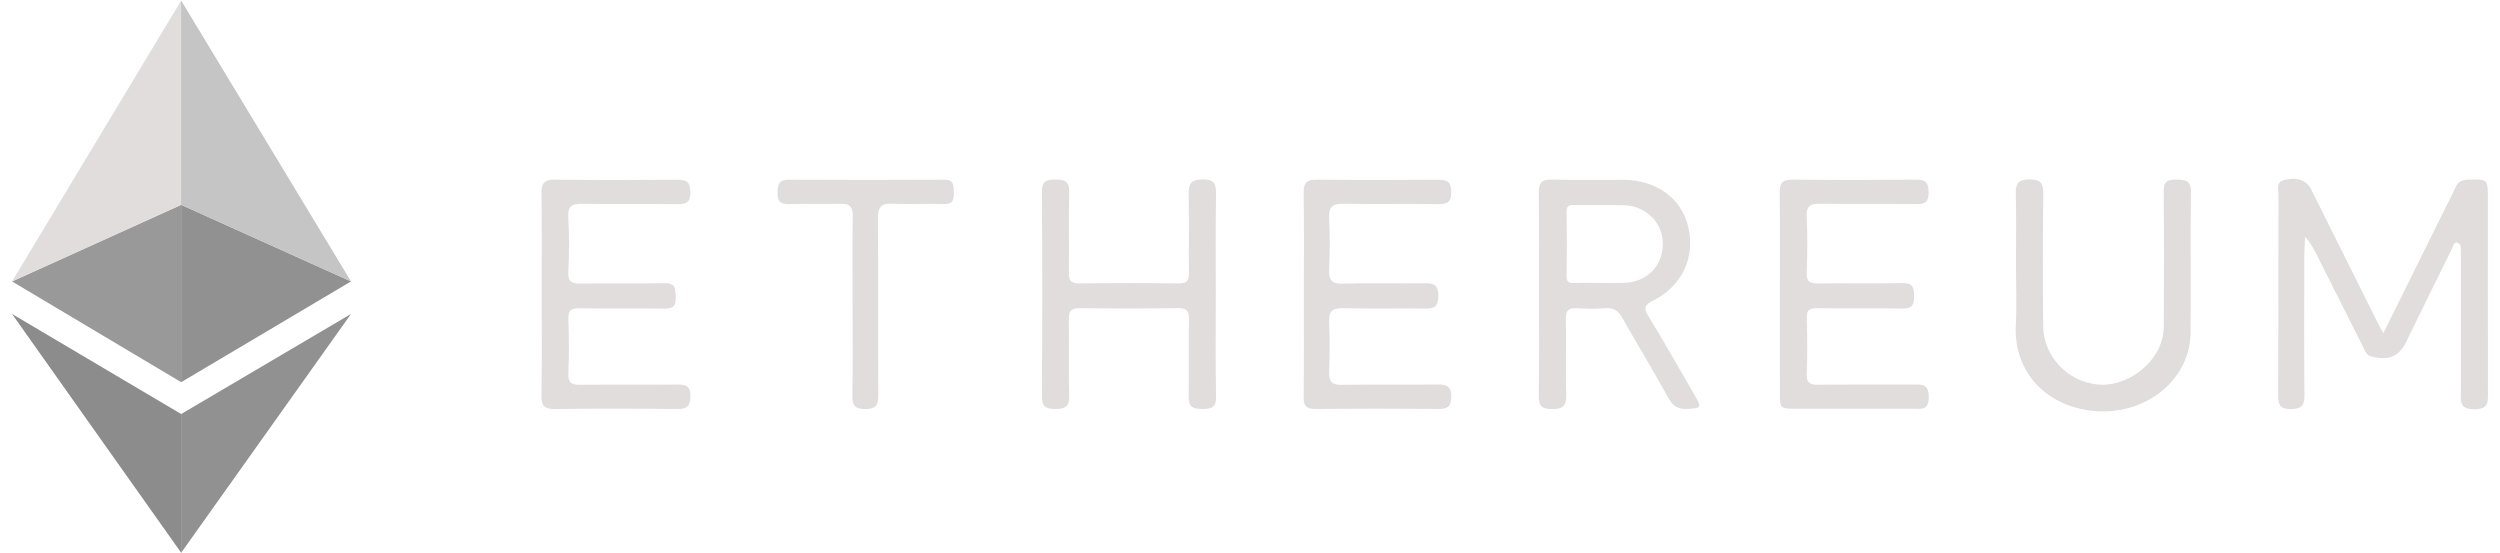 <svg width="104" height="23" viewBox="0 0 104 23" fill="none" xmlns="http://www.w3.org/2000/svg">
<path d="M99.147 13.861C100.014 12.112 100.829 10.465 101.644 8.817C101.807 8.487 101.986 8.164 102.13 7.826C102.237 7.574 102.397 7.48 102.669 7.473C103.497 7.452 103.496 7.442 103.496 8.271C103.496 10.951 103.493 13.631 103.499 16.311C103.5 16.718 103.54 17.027 102.929 17.025C102.285 17.023 102.372 16.66 102.373 16.275C102.374 14.432 102.373 12.589 102.373 10.747C102.373 10.63 102.365 10.512 102.373 10.395C102.383 10.267 102.349 10.136 102.237 10.1C102.079 10.049 102.064 10.221 102.017 10.315C101.424 11.514 100.834 12.716 100.243 13.917C100.207 13.992 100.175 14.069 100.139 14.144C99.808 14.836 99.422 15.009 98.662 14.833C98.438 14.781 98.39 14.602 98.31 14.444C97.669 13.175 97.033 11.904 96.393 10.634C96.26 10.368 96.117 10.107 95.894 9.845C95.882 10.116 95.86 10.386 95.859 10.657C95.856 12.583 95.846 14.509 95.865 16.435C95.869 16.872 95.737 17.014 95.291 17.016C94.837 17.018 94.771 16.829 94.773 16.444C94.785 13.663 94.777 10.883 94.785 8.102C94.786 7.88 94.653 7.578 95.033 7.486C95.559 7.36 95.952 7.489 96.147 7.882C97.036 9.662 97.923 11.444 98.811 13.225C98.898 13.402 98.994 13.574 99.147 13.861Z" fill="#E2DDDD"/>
<path d="M64.021 12.229C64.021 10.823 64.035 9.416 64.012 8.01C64.005 7.583 64.153 7.463 64.564 7.472C65.555 7.495 66.548 7.475 67.54 7.481C68.9 7.489 69.932 8.234 70.223 9.405C70.539 10.682 69.991 11.891 68.773 12.503C68.427 12.677 68.36 12.803 68.572 13.149C69.244 14.248 69.878 15.371 70.524 16.485C70.794 16.951 70.764 16.977 70.214 17.01C69.83 17.033 69.604 16.914 69.412 16.567C68.787 15.441 68.119 14.338 67.482 13.218C67.325 12.943 67.148 12.795 66.808 12.821C66.407 12.852 66 12.851 65.599 12.822C65.24 12.796 65.134 12.933 65.139 13.276C65.155 14.33 65.127 15.386 65.154 16.44C65.165 16.878 65.026 17.016 64.58 17.018C64.135 17.02 64.003 16.89 64.011 16.448C64.038 15.042 64.021 13.636 64.021 12.229ZM66.508 11.771C66.844 11.771 67.179 11.775 67.516 11.77C68.476 11.755 69.15 11.107 69.174 10.181C69.197 9.297 68.492 8.565 67.561 8.538C66.873 8.518 66.183 8.54 65.494 8.529C65.273 8.526 65.163 8.556 65.168 8.823C65.185 9.709 65.184 10.595 65.169 11.482C65.165 11.746 65.28 11.784 65.501 11.774C65.835 11.761 66.172 11.77 66.508 11.771Z" fill="#E2DDDD"/>
<path d="M50.578 12.228C50.578 13.652 50.561 15.075 50.588 16.498C50.596 16.952 50.404 17.012 50.019 17.012C49.625 17.013 49.436 16.93 49.446 16.486C49.472 15.415 49.444 14.342 49.461 13.271C49.466 12.924 49.352 12.814 48.999 12.818C47.637 12.837 46.275 12.838 44.912 12.819C44.543 12.814 44.459 12.956 44.464 13.289C44.479 14.344 44.447 15.4 44.479 16.454C44.494 16.916 44.32 17.016 43.894 17.013C43.491 17.01 43.341 16.918 43.344 16.482C43.363 13.652 43.363 10.822 43.344 7.992C43.341 7.543 43.518 7.464 43.907 7.468C44.29 7.472 44.493 7.54 44.48 7.995C44.45 9.116 44.48 10.238 44.465 11.361C44.461 11.689 44.57 11.793 44.9 11.788C46.28 11.773 47.659 11.771 49.038 11.79C49.387 11.796 49.463 11.658 49.459 11.352C49.449 10.264 49.473 9.174 49.447 8.086C49.437 7.642 49.552 7.461 50.036 7.461C50.504 7.461 50.594 7.638 50.587 8.056C50.564 9.449 50.578 10.839 50.578 12.228Z" fill="#E2DDDD"/>
<path d="M54.239 12.246C54.239 10.839 54.253 9.431 54.231 8.025C54.225 7.609 54.359 7.469 54.779 7.474C56.462 7.492 58.144 7.489 59.826 7.476C60.202 7.473 60.371 7.567 60.373 7.98C60.375 8.385 60.236 8.497 59.844 8.492C58.532 8.472 57.218 8.499 55.906 8.477C55.46 8.469 55.267 8.581 55.292 9.064C55.33 9.783 55.322 10.505 55.294 11.225C55.278 11.648 55.389 11.813 55.854 11.799C56.963 11.764 58.075 11.797 59.185 11.783C59.581 11.778 59.842 11.785 59.834 12.325C59.828 12.838 59.583 12.84 59.21 12.836C58.1 12.823 56.988 12.851 55.879 12.822C55.444 12.81 55.274 12.927 55.293 13.377C55.323 14.079 55.319 14.784 55.294 15.487C55.281 15.876 55.406 16.017 55.81 16.009C57.139 15.988 58.469 16.012 59.798 15.994C60.191 15.989 60.377 16.073 60.373 16.516C60.368 16.936 60.198 17.015 59.824 17.012C58.125 16.996 56.425 16.996 54.726 17.012C54.35 17.017 54.227 16.892 54.231 16.521C54.248 15.094 54.239 13.671 54.239 12.246Z" fill="#E2DDDD"/>
<path d="M22.534 12.234C22.534 10.843 22.548 9.453 22.525 8.061C22.518 7.636 22.623 7.468 23.084 7.474C24.784 7.497 26.484 7.491 28.184 7.477C28.567 7.474 28.715 7.576 28.719 7.987C28.723 8.403 28.573 8.498 28.191 8.493C26.861 8.476 25.531 8.498 24.202 8.48C23.778 8.474 23.613 8.584 23.64 9.045C23.686 9.796 23.681 10.554 23.642 11.306C23.62 11.729 23.784 11.802 24.158 11.795C25.319 11.776 26.481 11.808 27.642 11.779C28.109 11.767 28.097 12.012 28.111 12.342C28.128 12.707 28.023 12.847 27.633 12.84C26.455 12.819 25.277 12.845 24.099 12.825C23.75 12.819 23.632 12.918 23.645 13.274C23.672 14.027 23.677 14.782 23.643 15.535C23.626 15.934 23.787 16.012 24.138 16.008C25.468 15.994 26.797 16.009 28.127 15.998C28.485 15.995 28.73 16.003 28.721 16.493C28.712 16.936 28.548 17.018 28.152 17.014C26.469 16.996 24.785 16.993 23.102 17.015C22.671 17.022 22.515 16.912 22.524 16.456C22.552 15.05 22.534 13.642 22.534 12.234Z" fill="#E2DDDD"/>
<path d="M74.043 12.259C74.043 10.852 74.054 9.445 74.036 8.038C74.031 7.643 74.124 7.467 74.565 7.472C76.281 7.492 77.998 7.489 79.714 7.473C80.119 7.469 80.231 7.617 80.231 8.005C80.231 8.384 80.103 8.495 79.732 8.49C78.386 8.473 77.04 8.496 75.694 8.476C75.282 8.47 75.141 8.592 75.159 9.015C75.192 9.784 75.192 10.557 75.159 11.325C75.142 11.718 75.282 11.798 75.643 11.792C76.804 11.772 77.965 11.803 79.126 11.776C79.554 11.766 79.62 11.943 79.627 12.312C79.634 12.698 79.531 12.845 79.12 12.837C77.943 12.813 76.765 12.838 75.588 12.823C75.268 12.819 75.149 12.902 75.161 13.243C75.187 14.013 75.188 14.785 75.16 15.555C75.147 15.922 75.287 16.008 75.624 16.004C76.937 15.991 78.249 16.003 79.561 15.996C79.932 15.994 80.237 15.952 80.238 16.514C80.239 17.112 79.878 17.002 79.538 17.002C77.94 17.004 76.341 17.003 74.743 17.003C74.044 17.003 74.044 17.003 74.044 16.33C74.042 14.972 74.043 13.615 74.043 12.259Z" fill="#E2DDDD"/>
<path d="M83.865 10.974C83.865 10.002 83.883 9.03 83.857 8.06C83.845 7.633 83.961 7.471 84.417 7.464C84.901 7.457 85.006 7.631 85.001 8.079C84.978 9.904 84.978 11.73 84.996 13.555C85.008 14.815 85.99 15.857 87.244 15.994C88.41 16.121 89.697 15.203 89.959 14.044C90.006 13.835 90.014 13.614 90.015 13.398C90.019 11.589 90.031 9.78 90.008 7.972C90.003 7.545 90.173 7.464 90.544 7.472C90.902 7.48 91.148 7.49 91.142 7.974C91.118 9.933 91.147 11.893 91.128 13.852C91.109 15.755 89.347 17.222 87.27 17.107C85.183 16.992 83.758 15.51 83.858 13.536C83.901 12.683 83.865 11.827 83.865 10.974Z" fill="#E2DDDD"/>
<path d="M35.467 12.742C35.467 11.486 35.456 10.229 35.473 8.972C35.478 8.598 35.344 8.468 34.974 8.478C34.251 8.497 33.526 8.469 32.803 8.489C32.438 8.499 32.342 8.349 32.346 8.011C32.349 7.675 32.402 7.473 32.809 7.475C34.963 7.486 37.118 7.486 39.273 7.475C39.683 7.473 39.673 7.711 39.681 7.999C39.69 8.314 39.639 8.504 39.248 8.49C38.542 8.464 37.833 8.509 37.128 8.474C36.658 8.449 36.52 8.616 36.523 9.073C36.54 11.536 36.523 14 36.538 16.463C36.54 16.874 36.421 17.015 35.995 17.016C35.565 17.017 35.45 16.872 35.458 16.463C35.481 15.223 35.467 13.982 35.467 12.742Z" fill="#E2DDDD"/>
<path d="M0.5 13.06L7.539 22.998V17.225L0.5 13.06Z" fill="#8C8C8C"/>
<path d="M0.5 11.707L7.539 15.9V8.519L0.5 11.707Z" fill="#9A9999"/>
<path d="M0.5 11.708L7.539 8.52V0.019L0.5 11.708Z" fill="#E2DDDD"/>
<path d="M14.602 13.06L7.534 22.998V17.225L14.602 13.06Z" fill="#919191"/>
<path d="M14.602 11.707L7.534 15.9V8.519L14.602 11.707Z" fill="#919191"/>
<path d="M14.602 11.708L7.534 8.52V0.019L14.602 11.708Z" fill="#C5C5C5"/>
</svg>
